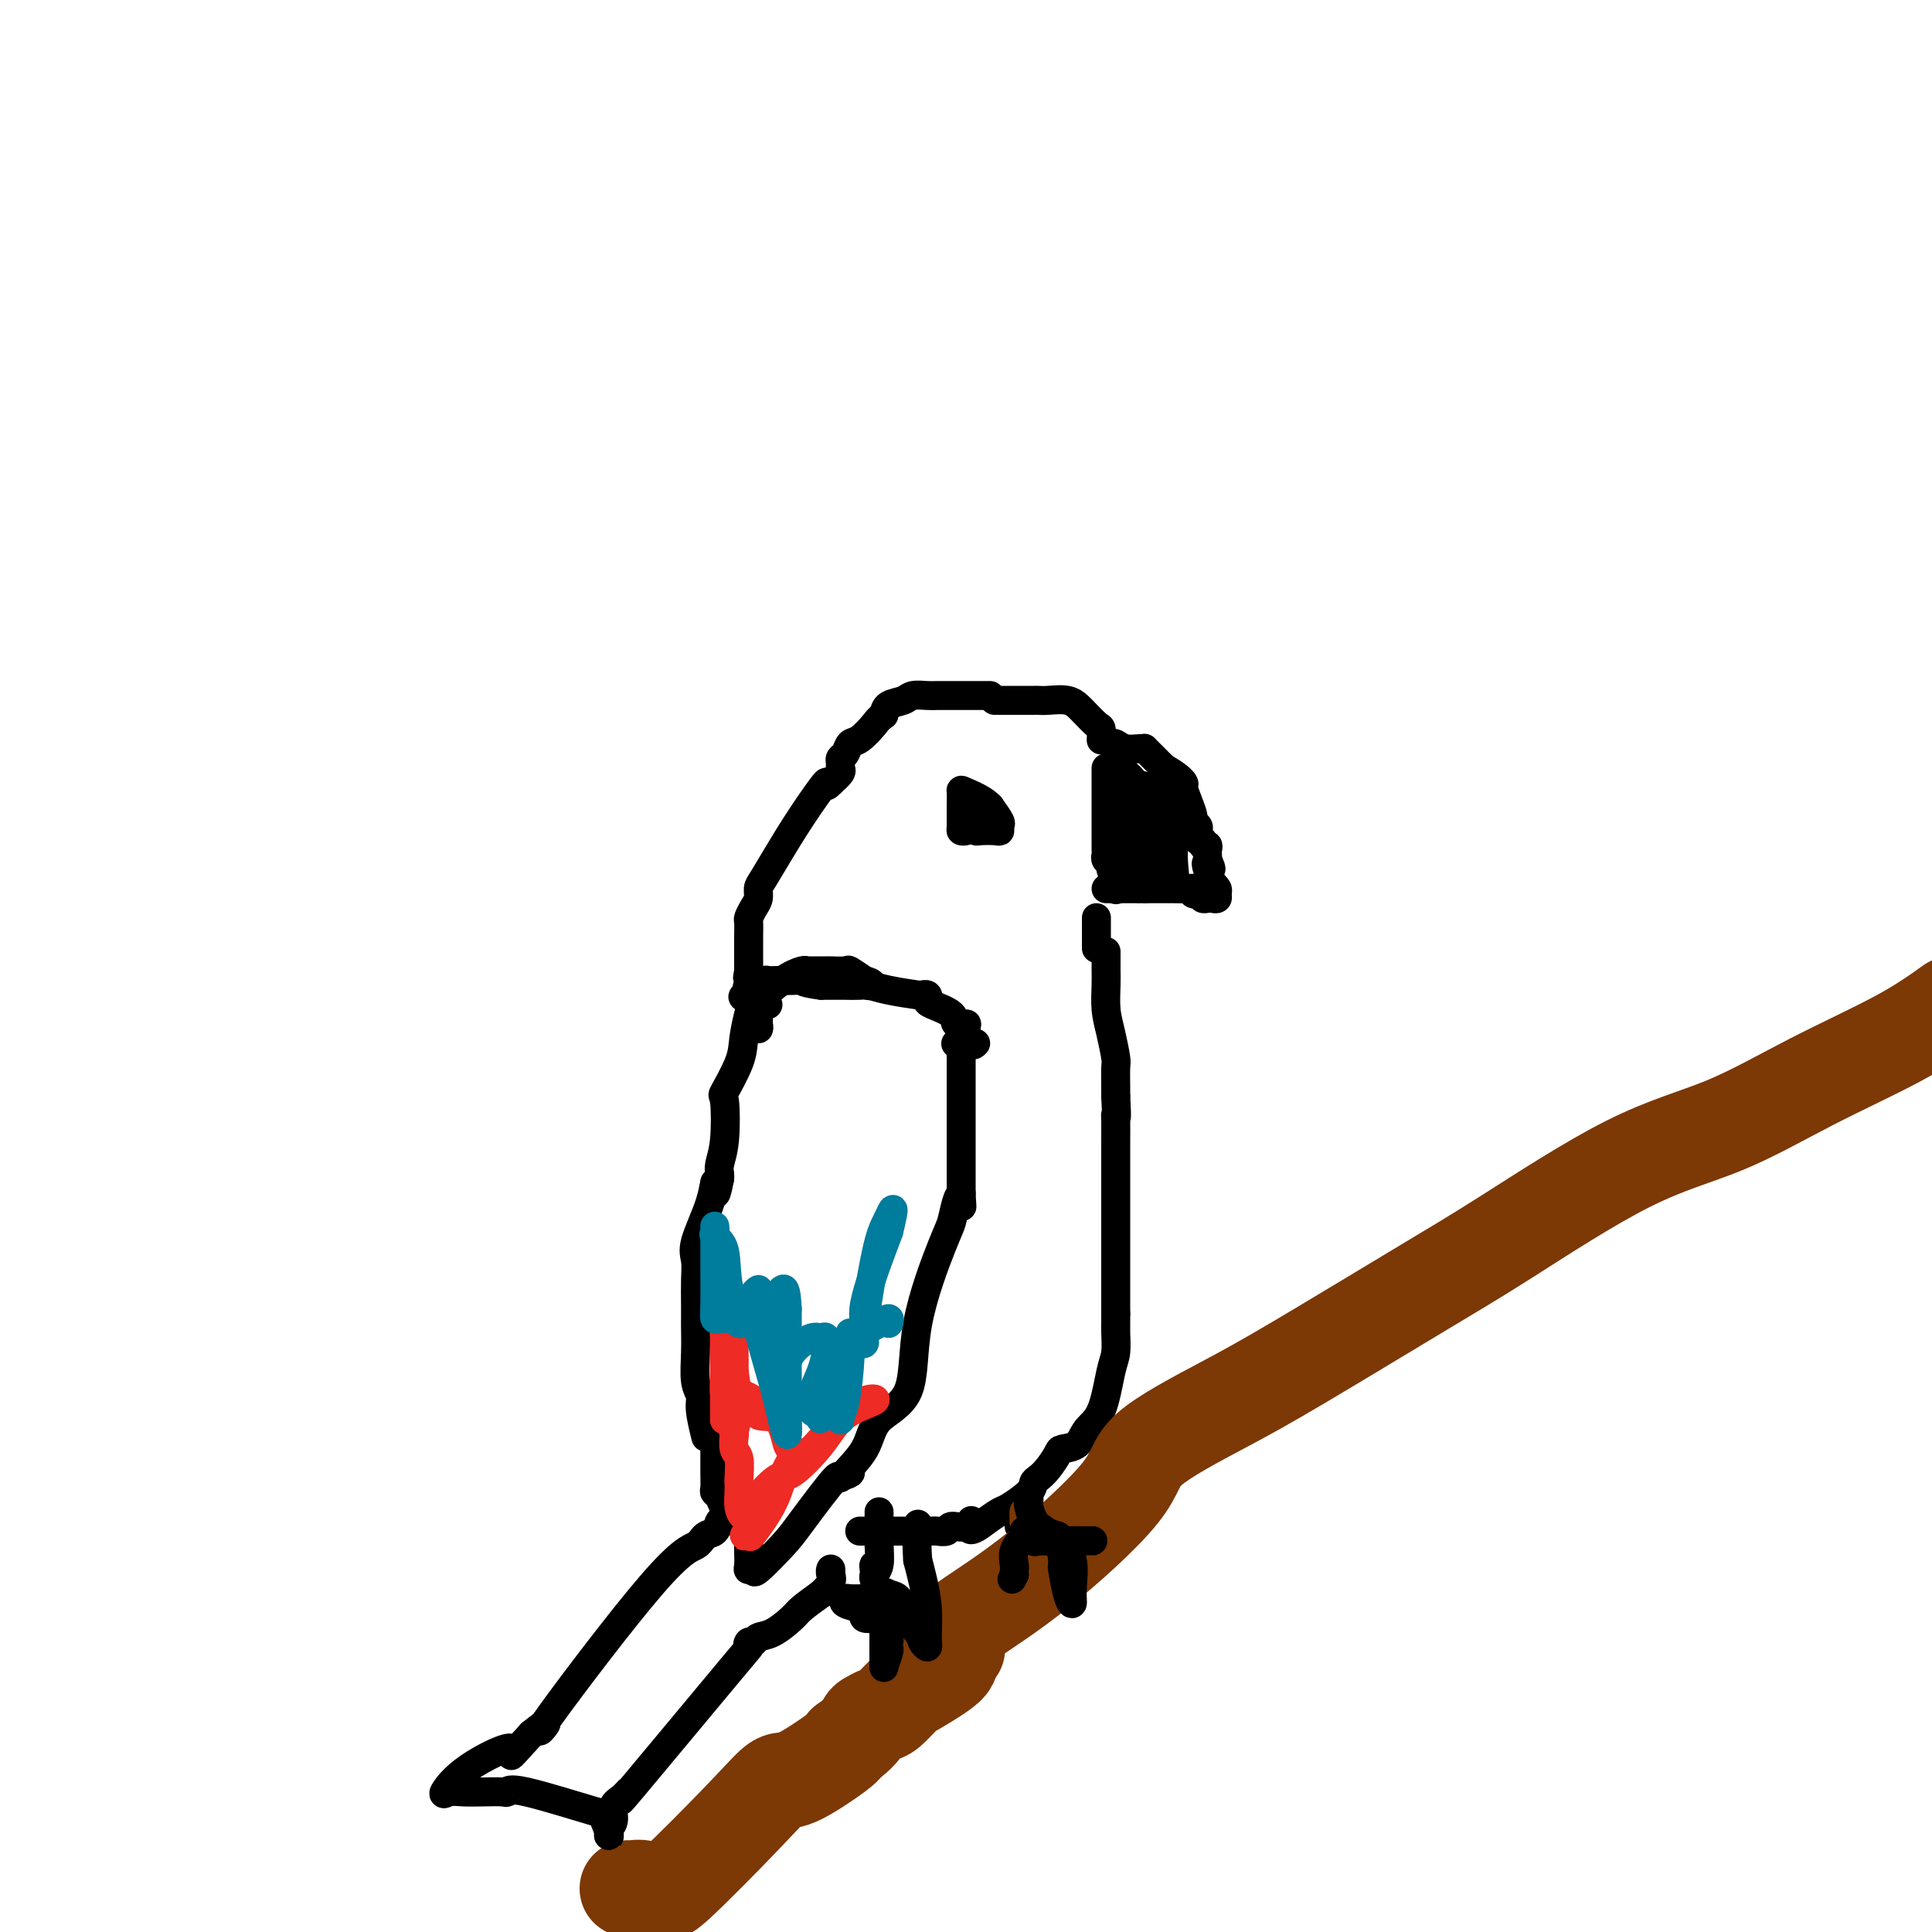 <svg viewBox='0 0 400 400' version='1.1' xmlns='http://www.w3.org/2000/svg' xmlns:xlink='http://www.w3.org/1999/xlink'><g fill='none' stroke='#000000' stroke-width='6' stroke-linecap='round' stroke-linejoin='round'><path d='M205,144c-0.327,-0.000 -0.654,-0.000 -1,0c-0.346,0.000 -0.711,0.000 -1,0c-0.289,-0.000 -0.500,-0.000 -1,0c-0.500,0.000 -1.288,0.000 -2,0c-0.712,-0.000 -1.350,-0.001 -2,0c-0.650,0.001 -1.314,0.003 -2,0c-0.686,-0.003 -1.396,-0.013 -2,0c-0.604,0.013 -1.104,0.048 -2,0c-0.896,-0.048 -2.189,-0.178 -3,0c-0.811,0.178 -1.142,0.663 -2,1c-0.858,0.337 -2.245,0.525 -3,1c-0.755,0.475 -0.877,1.238 -1,2'/><path d='M183,148c-1.228,0.898 -1.300,1.144 -2,2c-0.700,0.856 -2.030,2.323 -3,3c-0.970,0.677 -1.581,0.563 -2,1c-0.419,0.437 -0.647,1.426 -1,2c-0.353,0.574 -0.832,0.734 -1,1c-0.168,0.266 -0.024,0.638 0,1c0.024,0.362 -0.070,0.713 0,1c0.070,0.287 0.306,0.511 0,1c-0.306,0.489 -1.153,1.245 -2,2'/><path d='M172,162c-1.694,1.851 -0.430,-0.521 -1,0c-0.570,0.521 -2.975,3.935 -5,7c-2.025,3.065 -3.670,5.779 -5,8c-1.330,2.221 -2.346,3.947 -3,5c-0.654,1.053 -0.946,1.433 -1,2c-0.054,0.567 0.129,1.323 0,2c-0.129,0.677 -0.570,1.277 -1,2c-0.430,0.723 -0.847,1.570 -1,2c-0.153,0.430 -0.041,0.444 0,1c0.041,0.556 0.011,1.654 0,3c-0.011,1.346 -0.003,2.939 0,4c0.003,1.061 0.001,1.589 0,2c-0.001,0.411 -0.000,0.706 0,1'/><path d='M155,201c-0.464,2.881 -0.125,0.583 0,0c0.125,-0.583 0.036,0.548 0,1c-0.036,0.452 -0.018,0.226 0,0'/><path d='M206,145c-0.111,0.000 -0.223,0.000 0,0c0.223,-0.000 0.780,-0.000 2,0c1.220,0.000 3.101,0.000 4,0c0.899,-0.000 0.814,-0.001 1,0c0.186,0.001 0.643,0.005 1,0c0.357,-0.005 0.614,-0.019 1,0c0.386,0.019 0.902,0.070 2,0c1.098,-0.070 2.777,-0.260 4,0c1.223,0.260 1.988,0.970 3,2c1.012,1.030 2.271,2.379 3,3c0.729,0.621 0.927,0.513 1,1c0.073,0.487 0.021,1.568 0,2c-0.021,0.432 -0.010,0.216 0,0'/><path d='M230,154c0.279,-0.114 0.557,-0.227 1,0c0.443,0.227 1.050,0.796 2,1c0.950,0.204 2.243,0.043 3,0c0.757,-0.043 0.979,0.033 1,0c0.021,-0.033 -0.159,-0.174 0,0c0.159,0.174 0.658,0.662 1,1c0.342,0.338 0.526,0.525 1,1c0.474,0.475 1.237,1.237 2,2'/><path d='M241,159c2.619,1.429 3.668,2.501 4,3c0.332,0.499 -0.051,0.424 0,1c0.051,0.576 0.536,1.802 1,3c0.464,1.198 0.908,2.367 1,3c0.092,0.633 -0.167,0.729 0,1c0.167,0.271 0.762,0.718 1,1c0.238,0.282 0.120,0.401 0,1c-0.120,0.599 -0.242,1.680 0,2c0.242,0.320 0.850,-0.122 1,0c0.150,0.122 -0.156,0.806 0,1c0.156,0.194 0.774,-0.103 1,0c0.226,0.103 0.061,0.605 0,1c-0.061,0.395 -0.017,0.684 0,1c0.017,0.316 0.009,0.658 0,1'/><path d='M250,178c1.410,3.155 0.434,1.542 0,1c-0.434,-0.542 -0.327,-0.013 0,1c0.327,1.013 0.873,2.510 1,3c0.127,0.490 -0.165,-0.026 0,0c0.165,0.026 0.788,0.595 1,1c0.212,0.405 0.015,0.645 0,1c-0.015,0.355 0.154,0.824 0,1c-0.154,0.176 -0.629,0.057 -1,0c-0.371,-0.057 -0.638,-0.054 -1,0c-0.362,0.054 -0.818,0.158 -1,0c-0.182,-0.158 -0.091,-0.579 0,-1'/><path d='M249,185c-0.628,-0.171 -0.699,-0.098 -1,0c-0.301,0.098 -0.834,0.223 -1,0c-0.166,-0.223 0.033,-0.792 0,-1c-0.033,-0.208 -0.299,-0.056 -1,0c-0.701,0.056 -1.837,0.015 -3,0c-1.163,-0.015 -2.353,-0.004 -3,0c-0.647,0.004 -0.751,0.001 -1,0c-0.249,-0.001 -0.643,-0.000 -1,0c-0.357,0.000 -0.679,0.000 -1,0'/><path d='M237,184c-2.057,-0.155 -1.199,-0.041 -1,0c0.199,0.041 -0.261,0.011 -1,0c-0.739,-0.011 -1.757,-0.003 -2,0c-0.243,0.003 0.288,0.001 0,0c-0.288,-0.001 -1.397,-0.000 -2,0c-0.603,0.000 -0.701,0.000 -1,0c-0.299,-0.000 -0.800,-0.000 -1,0c-0.200,0.000 -0.100,0.000 0,0'/><path d='M229,159c-0.000,0.151 -0.000,0.302 0,1c0.000,0.698 0.000,1.943 0,3c-0.000,1.057 -0.000,1.927 0,3c0.000,1.073 0.000,2.350 0,3c-0.000,0.650 -0.000,0.675 0,1c0.000,0.325 0.000,0.952 0,2c-0.000,1.048 -0.001,2.518 0,3c0.001,0.482 0.004,-0.025 0,0c-0.004,0.025 -0.016,0.583 0,1c0.016,0.417 0.060,0.692 0,1c-0.060,0.308 -0.222,0.650 0,1c0.222,0.350 0.829,0.710 1,1c0.171,0.290 -0.094,0.512 0,1c0.094,0.488 0.547,1.244 1,2'/><path d='M231,182c0.249,3.777 -0.130,1.718 0,1c0.130,-0.718 0.767,-0.097 1,0c0.233,0.097 0.062,-0.330 0,-1c-0.062,-0.670 -0.017,-1.584 0,-3c0.017,-1.416 0.005,-3.335 0,-4c-0.005,-0.665 -0.001,-0.076 0,0c0.001,0.076 0.001,-0.359 0,-1c-0.001,-0.641 -0.001,-1.486 0,-2c0.001,-0.514 0.003,-0.696 0,-1c-0.003,-0.304 -0.011,-0.731 0,-1c0.011,-0.269 0.041,-0.380 0,-1c-0.041,-0.620 -0.155,-1.749 0,-2c0.155,-0.251 0.577,0.374 1,1'/><path d='M233,168c0.313,-1.989 0.094,0.040 0,1c-0.094,0.960 -0.064,0.851 0,1c0.064,0.149 0.161,0.555 0,2c-0.161,1.445 -0.582,3.928 0,5c0.582,1.072 2.166,0.732 3,2c0.834,1.268 0.917,4.144 1,4c0.083,-0.144 0.165,-3.307 0,-5c-0.165,-1.693 -0.578,-1.917 -1,-3c-0.422,-1.083 -0.853,-3.026 -1,-4c-0.147,-0.974 -0.011,-0.978 0,-1c0.011,-0.022 -0.102,-0.061 0,0c0.102,0.061 0.419,0.223 0,-1c-0.419,-1.223 -1.574,-3.829 -2,-5c-0.426,-1.171 -0.122,-0.906 0,-1c0.122,-0.094 0.061,-0.547 0,-1'/><path d='M233,162c-0.290,-3.259 0.984,-0.905 2,0c1.016,0.905 1.774,0.361 2,1c0.226,0.639 -0.079,2.461 0,3c0.079,0.539 0.542,-0.206 1,0c0.458,0.206 0.911,1.363 1,2c0.089,0.637 -0.186,0.755 0,1c0.186,0.245 0.834,0.617 1,1c0.166,0.383 -0.151,0.775 0,1c0.151,0.225 0.768,0.281 1,0c0.232,-0.281 0.077,-0.900 0,-1c-0.077,-0.100 -0.077,0.320 0,0c0.077,-0.320 0.231,-1.381 0,-2c-0.231,-0.619 -0.845,-0.795 -1,-1c-0.155,-0.205 0.151,-0.440 0,-1c-0.151,-0.560 -0.757,-1.446 -1,-2c-0.243,-0.554 -0.121,-0.777 0,-1'/><path d='M239,163c-0.199,-1.083 -0.196,0.209 0,1c0.196,0.791 0.586,1.082 1,2c0.414,0.918 0.850,2.463 1,3c0.150,0.537 0.012,0.068 0,1c-0.012,0.932 0.102,3.266 0,5c-0.102,1.734 -0.419,2.867 0,4c0.419,1.133 1.574,2.267 2,3c0.426,0.733 0.122,1.067 0,1c-0.122,-0.067 -0.061,-0.533 0,-1'/><path d='M243,182c0.619,2.505 0.166,-0.733 0,-3c-0.166,-2.267 -0.044,-3.564 0,-4c0.044,-0.436 0.012,-0.013 0,0c-0.012,0.013 -0.003,-0.386 0,-1c0.003,-0.614 0.001,-1.444 0,-2c-0.001,-0.556 -0.000,-0.840 0,-1c0.000,-0.160 0.000,-0.198 0,-1c-0.000,-0.802 -0.000,-2.370 0,-4c0.000,-1.630 0.000,-3.323 0,-4c-0.000,-0.677 -0.000,-0.339 0,0'/><path d='M227,190c0.000,0.316 0.000,0.632 0,1c0.000,0.368 0.000,0.789 0,1c-0.000,0.211 -0.000,0.211 0,1c0.000,0.789 0.000,2.368 0,3c-0.000,0.632 0.000,0.316 0,0'/><path d='M202,216c-0.293,0.306 -0.586,0.612 -1,0c-0.414,-0.612 -0.948,-2.143 -1,-3c-0.052,-0.857 0.378,-1.041 0,-1c-0.378,0.041 -1.564,0.309 -2,0c-0.436,-0.309 -0.121,-1.193 -1,-2c-0.879,-0.807 -2.952,-1.536 -4,-2c-1.048,-0.464 -1.070,-0.663 -1,-1c0.070,-0.337 0.233,-0.812 0,-1c-0.233,-0.188 -0.862,-0.089 -1,0c-0.138,0.089 0.215,0.167 -1,0c-1.215,-0.167 -4.000,-0.581 -6,-1c-2.000,-0.419 -3.217,-0.844 -4,-1c-0.783,-0.156 -1.132,-0.042 -2,0c-0.868,0.042 -2.253,0.011 -3,0c-0.747,-0.011 -0.855,-0.003 -1,0c-0.145,0.003 -0.327,0.001 -1,0c-0.673,-0.001 -1.836,-0.000 -3,0'/><path d='M170,204c-4.064,-0.536 -3.723,-0.875 -4,-1c-0.277,-0.125 -1.171,-0.034 -2,0c-0.829,0.034 -1.592,0.012 -2,0c-0.408,-0.012 -0.459,-0.014 -1,0c-0.541,0.014 -1.570,0.045 -2,0c-0.430,-0.045 -0.260,-0.167 -1,0c-0.740,0.167 -2.392,0.622 -3,1c-0.608,0.378 -0.174,0.679 0,1c0.174,0.321 0.087,0.660 0,1'/><path d='M155,206c-2.336,0.420 -0.676,0.471 0,1c0.676,0.529 0.367,1.536 0,3c-0.367,1.464 -0.791,3.385 -1,5c-0.209,1.615 -0.203,2.926 -1,5c-0.797,2.074 -2.396,4.913 -3,6c-0.604,1.087 -0.214,0.424 0,2c0.214,1.576 0.253,5.392 0,8c-0.253,2.608 -0.799,4.010 -1,5c-0.201,0.990 -0.057,1.569 0,2c0.057,0.431 0.029,0.716 0,1'/><path d='M149,244c-1.143,5.978 -1.000,1.924 -1,1c-0.000,-0.924 -0.144,1.281 -1,4c-0.856,2.719 -2.426,5.950 -3,8c-0.574,2.050 -0.154,2.917 0,4c0.154,1.083 0.042,2.381 0,4c-0.042,1.619 -0.012,3.560 0,5c0.012,1.440 0.007,2.377 0,3c-0.007,0.623 -0.017,0.930 0,2c0.017,1.070 0.061,2.904 0,5c-0.061,2.096 -0.226,4.454 0,6c0.226,1.546 0.844,2.280 1,3c0.156,0.720 -0.150,1.425 0,3c0.150,1.575 0.757,4.022 1,5c0.243,0.978 0.121,0.489 0,0'/><path d='M159,208c-0.310,0.047 -0.619,0.094 -1,0c-0.381,-0.094 -0.833,-0.327 -1,0c-0.167,0.327 -0.049,1.216 0,2c0.049,0.784 0.028,1.465 0,2c-0.028,0.535 -0.064,0.924 0,1c0.064,0.076 0.227,-0.162 0,-1c-0.227,-0.838 -0.845,-2.277 0,-4c0.845,-1.723 3.152,-3.730 5,-5c1.848,-1.270 3.239,-1.805 4,-2c0.761,-0.195 0.894,-0.052 1,0c0.106,0.052 0.184,0.012 1,0c0.816,-0.012 2.371,0.002 3,0c0.629,-0.002 0.334,-0.021 1,0c0.666,0.021 2.295,0.083 3,0c0.705,-0.083 0.487,-0.309 1,0c0.513,0.309 1.756,1.155 3,2'/><path d='M179,203c2.244,0.533 1.356,0.867 1,1c-0.356,0.133 -0.178,0.067 0,0'/><path d='M198,216c-0.113,0.060 -0.226,0.121 0,0c0.226,-0.121 0.793,-0.422 1,0c0.207,0.422 0.056,1.568 0,2c-0.056,0.432 -0.015,0.151 0,1c0.015,0.849 0.004,2.829 0,4c-0.004,1.171 -0.001,1.532 0,3c0.001,1.468 0.000,4.044 0,5c-0.000,0.956 -0.000,0.293 0,1c0.000,0.707 0.000,2.783 0,4c-0.000,1.217 -0.000,1.574 0,3c0.000,1.426 0.000,3.923 0,5c-0.000,1.077 -0.000,0.736 0,1c0.000,0.264 0.000,1.132 0,2'/><path d='M199,247c0.202,5.019 0.208,2.068 0,1c-0.208,-1.068 -0.628,-0.253 -1,1c-0.372,1.253 -0.695,2.945 -1,4c-0.305,1.055 -0.593,1.473 -2,5c-1.407,3.527 -3.934,10.161 -5,16c-1.066,5.839 -0.670,10.881 -2,14c-1.330,3.119 -4.387,4.314 -6,6c-1.613,1.686 -1.783,3.864 -3,6c-1.217,2.136 -3.482,4.229 -4,5c-0.518,0.771 0.709,0.220 1,0c0.291,-0.220 -0.355,-0.110 -1,0'/><path d='M175,305c-2.083,2.370 -0.792,-0.206 -2,1c-1.208,1.206 -4.916,6.194 -7,9c-2.084,2.806 -2.544,3.430 -4,5c-1.456,1.570 -3.907,4.086 -5,5c-1.093,0.914 -0.829,0.227 -1,0c-0.171,-0.227 -0.778,0.005 -1,0c-0.222,-0.005 -0.060,-0.249 0,-1c0.060,-0.751 0.016,-2.010 0,-3c-0.016,-0.990 -0.005,-1.711 0,-2c0.005,-0.289 0.002,-0.144 0,0'/><path d='M148,296c0.000,-0.947 0.000,-1.893 0,-2c-0.000,-0.107 -0.001,0.626 0,2c0.001,1.374 0.004,3.390 0,5c-0.004,1.610 -0.014,2.815 0,4c0.014,1.185 0.053,2.351 0,3c-0.053,0.649 -0.196,0.780 0,1c0.196,0.220 0.732,0.529 1,1c0.268,0.471 0.268,1.106 1,2c0.732,0.894 2.197,2.048 3,3c0.803,0.952 0.944,1.700 1,2c0.056,0.300 0.028,0.150 0,0'/><path d='M229,197c-0.000,0.211 -0.001,0.422 0,1c0.001,0.578 0.003,1.524 0,2c-0.003,0.476 -0.011,0.481 0,1c0.011,0.519 0.041,1.551 0,3c-0.041,1.449 -0.155,3.316 0,5c0.155,1.684 0.577,3.186 1,5c0.423,1.814 0.845,3.940 1,5c0.155,1.060 0.042,1.055 0,2c-0.042,0.945 -0.012,2.842 0,4c0.012,1.158 0.006,1.579 0,2'/><path d='M231,227c0.309,5.531 0.083,4.357 0,4c-0.083,-0.357 -0.022,0.103 0,1c0.022,0.897 0.006,2.233 0,4c-0.006,1.767 -0.002,3.966 0,6c0.002,2.034 0.000,3.903 0,5c-0.000,1.097 -0.000,1.421 0,3c0.000,1.579 0.000,4.412 0,8c-0.000,3.588 -0.000,7.931 0,10c0.000,2.069 0.000,1.865 0,2c-0.000,0.135 -0.000,0.610 0,1c0.000,0.390 0.000,0.695 0,1'/><path d='M231,272c-0.001,7.145 -0.003,2.507 0,1c0.003,-1.507 0.010,0.117 0,1c-0.010,0.883 -0.037,1.026 0,2c0.037,0.974 0.139,2.779 0,4c-0.139,1.221 -0.517,1.858 -1,4c-0.483,2.142 -1.070,5.791 -2,8c-0.930,2.209 -2.202,2.980 -3,4c-0.798,1.020 -1.120,2.291 -2,3c-0.880,0.709 -2.316,0.858 -3,1c-0.684,0.142 -0.614,0.277 -1,1c-0.386,0.723 -1.227,2.033 -2,3c-0.773,0.967 -1.476,1.592 -2,2c-0.524,0.408 -0.867,0.598 -1,1c-0.133,0.402 -0.056,1.015 -1,2c-0.944,0.985 -2.908,2.342 -4,3c-1.092,0.658 -1.312,0.617 -2,1c-0.688,0.383 -1.844,1.192 -3,2'/><path d='M204,315c-4.378,3.493 -3.324,0.726 -3,0c0.324,-0.726 -0.084,0.590 -1,1c-0.916,0.410 -2.341,-0.086 -3,0c-0.659,0.086 -0.552,0.755 -1,1c-0.448,0.245 -1.452,0.066 -2,0c-0.548,-0.066 -0.642,-0.018 -1,0c-0.358,0.018 -0.981,0.005 -2,0c-1.019,-0.005 -2.436,-0.001 -3,0c-0.564,0.001 -0.277,0.000 -1,0c-0.723,-0.000 -2.457,-0.000 -3,0c-0.543,0.000 0.103,0.000 0,0c-0.103,-0.000 -0.955,-0.000 -2,0c-1.045,0.000 -2.281,0.000 -3,0c-0.719,-0.000 -0.920,-0.000 -1,0c-0.080,0.000 -0.040,0.000 0,0'/><path d='M211,315c0.000,0.417 0.000,0.833 0,1c0.000,0.167 0.000,0.083 0,0'/></g>
<g fill='none' stroke='#7C3805' stroke-width='20' stroke-linecap='round' stroke-linejoin='round'><path d='M130,391c0.222,0.031 0.444,0.063 1,0c0.556,-0.063 1.446,-0.219 2,0c0.554,0.219 0.770,0.813 1,1c0.230,0.187 0.472,-0.034 1,0c0.528,0.034 1.342,0.323 2,0c0.658,-0.323 1.161,-1.259 1,-1c-0.161,0.259 -0.985,1.713 2,-1c2.985,-2.713 9.781,-9.592 14,-14c4.219,-4.408 5.863,-6.347 7,-7c1.137,-0.653 1.768,-0.022 4,-1c2.232,-0.978 6.066,-3.565 8,-5c1.934,-1.435 1.967,-1.717 2,-2'/><path d='M175,361c3.038,-2.098 3.633,-3.343 4,-4c0.367,-0.657 0.506,-0.726 1,-1c0.494,-0.274 1.342,-0.752 2,-1c0.658,-0.248 1.127,-0.265 2,-1c0.873,-0.735 2.152,-2.187 3,-3c0.848,-0.813 1.267,-0.988 3,-2c1.733,-1.012 4.781,-2.861 6,-4c1.219,-1.139 0.610,-1.570 0,-2'/><path d='M196,343c3.498,-2.867 1.744,-1.035 1,-1c-0.744,0.035 -0.477,-1.729 0,-3c0.477,-1.271 1.165,-2.050 4,-4c2.835,-1.950 7.816,-5.072 14,-10c6.184,-4.928 13.570,-11.663 17,-16c3.430,-4.337 2.905,-6.275 6,-9c3.095,-2.725 9.810,-6.237 15,-9c5.190,-2.763 8.855,-4.776 16,-9c7.145,-4.224 17.769,-10.657 25,-15c7.231,-4.343 11.067,-6.596 18,-11c6.933,-4.404 16.963,-10.959 25,-15c8.037,-4.041 14.082,-5.568 20,-8c5.918,-2.432 11.709,-5.770 18,-9c6.291,-3.230 13.083,-6.351 18,-9c4.917,-2.649 7.958,-4.824 11,-7'/></g>
<g fill='none' stroke='#7C3805' stroke-width='6' stroke-linecap='round' stroke-linejoin='round'><path d='M212,313c0.000,0.310 0.000,0.619 0,1c0.000,0.381 0.000,0.833 0,1c0.000,0.167 0.000,0.048 0,0c0.000,-0.048 0.000,-0.024 0,0'/></g>
<g fill='none' stroke='#000000' stroke-width='6' stroke-linecap='round' stroke-linejoin='round'><path d='M212,317c0.337,-0.082 0.675,-0.164 1,0c0.325,0.164 0.638,0.572 1,1c0.362,0.428 0.773,0.874 1,1c0.227,0.126 0.271,-0.070 0,0c-0.271,0.070 -0.857,0.406 -1,0c-0.143,-0.406 0.157,-1.555 0,-3c-0.157,-1.445 -0.770,-3.187 -1,-4c-0.230,-0.813 -0.078,-0.699 0,-1c0.078,-0.301 0.083,-1.019 0,-1c-0.083,0.019 -0.253,0.774 0,2c0.253,1.226 0.929,2.922 2,4c1.071,1.078 2.535,1.539 4,2'/><path d='M219,318c1.275,1.155 1.461,1.041 2,1c0.539,-0.041 1.430,-0.011 2,0c0.570,0.011 0.820,0.003 1,0c0.180,-0.003 0.291,-0.001 1,0c0.709,0.001 2.018,0.000 2,0c-0.018,-0.000 -1.361,-0.000 -3,0c-1.639,0.000 -3.575,0.000 -5,0c-1.425,-0.000 -2.341,-0.000 -3,0c-0.659,0.000 -1.062,0.000 -1,0c0.062,-0.000 0.589,-0.000 1,0c0.411,0.000 0.705,0.000 1,0'/><path d='M217,319c-1.158,-0.019 0.948,-0.066 2,1c1.052,1.066 1.052,3.246 1,4c-0.052,0.754 -0.155,0.081 0,1c0.155,0.919 0.570,3.429 1,5c0.430,1.571 0.876,2.204 1,2c0.124,-0.204 -0.075,-1.243 0,-3c0.075,-1.757 0.425,-4.231 0,-6c-0.425,-1.769 -1.624,-2.833 -3,-4c-1.376,-1.167 -2.929,-2.435 -4,-3c-1.071,-0.565 -1.660,-0.425 -2,0c-0.340,0.425 -0.431,1.136 -1,2c-0.569,0.864 -1.616,1.881 -2,3c-0.384,1.119 -0.103,2.340 0,3c0.103,0.660 0.030,0.760 0,1c-0.030,0.240 -0.015,0.620 0,1'/><path d='M210,326c-0.833,1.667 -0.417,0.833 0,0'/><path d='M150,315c-0.361,-0.210 -0.723,-0.421 -1,0c-0.277,0.421 -0.471,1.473 -1,2c-0.529,0.527 -1.393,0.527 -2,1c-0.607,0.473 -0.958,1.417 -2,2c-1.042,0.583 -2.774,0.806 -9,8c-6.226,7.194 -16.945,21.360 -21,27c-4.055,5.640 -1.444,2.754 -1,2c0.444,-0.754 -1.278,0.623 -3,2'/><path d='M110,359c-6.631,7.325 -3.208,3.637 -4,3c-0.792,-0.637 -5.798,1.777 -9,4c-3.202,2.223 -4.599,4.256 -5,5c-0.401,0.744 0.193,0.201 1,0c0.807,-0.201 1.825,-0.058 3,0c1.175,0.058 2.506,0.030 4,0c1.494,-0.030 3.152,-0.063 4,0c0.848,0.063 0.886,0.223 1,0c0.114,-0.223 0.304,-0.830 4,0c3.696,0.830 10.899,3.098 14,4c3.101,0.902 2.099,0.438 2,1c-0.099,0.562 0.704,2.151 1,3c0.296,0.849 0.085,0.957 0,1c-0.085,0.043 -0.042,0.022 0,0'/><path d='M126,380c0.397,0.626 -0.110,-0.311 0,-1c0.110,-0.689 0.837,-1.132 1,-2c0.163,-0.868 -0.239,-2.161 0,-3c0.239,-0.839 1.118,-1.225 2,-2c0.882,-0.775 1.766,-1.939 1,-1c-0.766,0.939 -3.183,3.979 1,-1c4.183,-4.979 14.965,-17.979 20,-24c5.035,-6.021 4.323,-5.065 4,-5c-0.323,0.065 -0.259,-0.763 0,-1c0.259,-0.237 0.711,0.117 1,0c0.289,-0.117 0.414,-0.705 1,-1c0.586,-0.295 1.631,-0.295 3,-1c1.369,-0.705 3.061,-2.113 4,-3c0.939,-0.887 1.125,-1.253 2,-2c0.875,-0.747 2.437,-1.873 4,-3'/><path d='M170,330c2.774,-2.526 2.207,-3.343 2,-4c-0.207,-0.657 -0.056,-1.156 0,-1c0.056,0.156 0.015,0.965 0,1c-0.015,0.035 -0.004,-0.704 0,-1c0.004,-0.296 0.002,-0.148 0,0'/><path d='M182,313c0.008,0.010 0.016,0.020 0,1c-0.016,0.980 -0.057,2.931 0,5c0.057,2.069 0.212,4.258 0,5c-0.212,0.742 -0.790,0.039 -1,0c-0.210,-0.039 -0.053,0.588 0,1c0.053,0.412 0.000,0.609 0,1c0.000,0.391 0.053,0.977 0,1c-0.053,0.023 -0.210,-0.516 0,-1c0.210,-0.484 0.788,-0.913 1,-2c0.212,-1.087 0.057,-2.831 0,-4c-0.057,-1.169 -0.016,-1.763 0,-2c0.016,-0.237 0.008,-0.119 0,0'/><path d='M182,331c-0.281,0.002 -0.561,0.003 -1,0c-0.439,-0.003 -1.036,-0.012 -2,0c-0.964,0.012 -2.296,0.044 -3,0c-0.704,-0.044 -0.779,-0.166 -1,0c-0.221,0.166 -0.588,0.619 0,1c0.588,0.381 2.133,0.689 3,1c0.867,0.311 1.058,0.625 1,1c-0.058,0.375 -0.366,0.811 0,1c0.366,0.189 1.404,0.130 2,0c0.596,-0.130 0.748,-0.333 1,0c0.252,0.333 0.604,1.201 1,2c0.396,0.799 0.835,1.529 1,2c0.165,0.471 0.054,0.683 0,1c-0.054,0.317 -0.053,0.739 0,1c0.053,0.261 0.158,0.360 0,1c-0.158,0.640 -0.579,1.820 -1,3'/><path d='M183,345c-0.000,0.891 -0.001,-0.883 0,-2c0.001,-1.117 0.002,-1.578 0,-3c-0.002,-1.422 -0.007,-3.805 0,-5c0.007,-1.195 0.027,-1.202 0,-2c-0.027,-0.798 -0.102,-2.386 0,-3c0.102,-0.614 0.380,-0.253 1,0c0.620,0.253 1.581,0.398 2,1c0.419,0.602 0.294,1.661 1,3c0.706,1.339 2.243,2.958 3,4c0.757,1.042 0.736,1.507 1,2c0.264,0.493 0.814,1.013 1,1c0.186,-0.013 0.009,-0.560 0,-2c-0.009,-1.440 0.152,-3.772 0,-6c-0.152,-2.228 -0.615,-4.351 -1,-6c-0.385,-1.649 -0.693,-2.825 -1,-4'/><path d='M190,323c-0.311,-4.356 -0.089,-6.244 0,-7c0.089,-0.756 0.044,-0.378 0,0'/><path d='M199,170c0.225,0.166 0.450,0.332 1,0c0.550,-0.332 1.426,-1.164 2,-2c0.574,-0.836 0.847,-1.678 1,-2c0.153,-0.322 0.185,-0.126 0,0c-0.185,0.126 -0.586,0.180 -1,0c-0.414,-0.180 -0.839,-0.594 -1,0c-0.161,0.594 -0.056,2.198 0,3c0.056,0.802 0.064,0.803 0,1c-0.064,0.197 -0.199,0.590 0,1c0.199,0.410 0.732,0.839 1,1c0.268,0.161 0.269,0.056 1,0c0.731,-0.056 2.190,-0.062 3,0c0.810,0.062 0.970,0.192 1,0c0.030,-0.192 -0.069,-0.705 0,-1c0.069,-0.295 0.305,-0.370 0,-1c-0.305,-0.630 -1.153,-1.815 -2,-3'/><path d='M205,167c-1.227,-1.421 -3.793,-2.472 -5,-3c-1.207,-0.528 -1.054,-0.533 -1,0c0.054,0.533 0.008,1.604 0,3c-0.008,1.396 0.022,3.116 0,4c-0.022,0.884 -0.097,0.930 0,1c0.097,0.070 0.366,0.163 1,0c0.634,-0.163 1.632,-0.582 2,-1c0.368,-0.418 0.105,-0.834 0,-1c-0.105,-0.166 -0.053,-0.083 0,0'/></g>
<g fill='none' stroke='#EE2B24' stroke-width='6' stroke-linecap='round' stroke-linejoin='round'><path d='M151,276c-0.113,-0.428 -0.226,-0.857 0,-1c0.226,-0.143 0.793,-0.001 1,0c0.207,0.001 0.056,-0.137 0,1c-0.056,1.137 -0.015,3.551 0,6c0.015,2.449 0.004,4.932 0,7c-0.004,2.068 -0.001,3.720 0,4c0.001,0.280 0.000,-0.814 0,0c-0.000,0.814 -0.000,3.535 0,4c0.000,0.465 0.000,-1.327 0,-3c-0.000,-1.673 -0.000,-3.228 0,-5c0.000,-1.772 0.000,-3.762 0,-5c-0.000,-1.238 -0.000,-1.724 0,-2c0.000,-0.276 0.000,-0.344 0,1c-0.000,1.344 -0.000,4.098 0,6c0.000,1.902 0.000,2.951 0,4'/><path d='M152,293c-0.004,2.056 -0.015,2.695 0,3c0.015,0.305 0.057,0.277 0,1c-0.057,0.723 -0.211,2.199 0,3c0.211,0.801 0.788,0.928 1,2c0.212,1.072 0.059,3.090 0,4c-0.059,0.910 -0.026,0.714 0,1c0.026,0.286 0.044,1.055 0,2c-0.044,0.945 -0.150,2.065 0,3c0.150,0.935 0.556,1.684 1,2c0.444,0.316 0.927,0.201 1,0c0.073,-0.201 -0.265,-0.486 0,-1c0.265,-0.514 1.132,-1.257 2,-2'/><path d='M157,311c0.403,-0.135 -0.591,0.029 0,-1c0.591,-1.029 2.767,-3.249 4,-4c1.233,-0.751 1.523,-0.031 3,-1c1.477,-0.969 4.142,-3.625 6,-6c1.858,-2.375 2.908,-4.467 5,-6c2.092,-1.533 5.227,-2.505 6,-3c0.773,-0.495 -0.817,-0.512 -2,0c-1.183,0.512 -1.961,1.552 -3,2c-1.039,0.448 -2.340,0.305 -3,1c-0.660,0.695 -0.679,2.229 -3,5c-2.321,2.771 -6.942,6.778 -10,10c-3.058,3.222 -4.552,5.657 -5,7c-0.448,1.343 0.148,1.592 0,2c-0.148,0.408 -1.042,0.974 -1,1c0.042,0.026 1.021,-0.487 2,-1'/><path d='M156,317c-2.100,3.166 1.150,-0.920 3,-4c1.850,-3.080 2.300,-5.155 3,-7c0.700,-1.845 1.649,-3.460 2,-4c0.351,-0.540 0.105,-0.006 0,0c-0.105,0.006 -0.067,-0.518 0,-1c0.067,-0.482 0.164,-0.924 0,-1c-0.164,-0.076 -0.591,0.214 -1,-1c-0.409,-1.214 -0.802,-3.932 -2,-5c-1.198,-1.068 -3.200,-0.487 -4,-1c-0.800,-0.513 -0.397,-2.121 -1,-3c-0.603,-0.879 -2.213,-1.029 -3,-2c-0.787,-0.971 -0.750,-2.761 -1,-4c-0.250,-1.239 -0.786,-1.925 -1,-2c-0.214,-0.075 -0.107,0.463 0,1'/><path d='M151,283c-1.781,-1.113 0.265,5.603 1,9c0.735,3.397 0.158,3.473 0,4c-0.158,0.527 0.101,1.506 0,1c-0.101,-0.506 -0.563,-2.495 -1,-4c-0.437,-1.505 -0.849,-2.526 -1,-4c-0.151,-1.474 -0.040,-3.403 0,-5c0.040,-1.597 0.011,-2.864 0,-4c-0.011,-1.136 -0.003,-2.140 0,-3c0.003,-0.860 0.001,-1.575 0,-1c-0.001,0.575 -0.000,2.441 0,4c0.000,1.559 0.000,2.810 0,5c-0.000,2.190 -0.000,5.321 0,7c0.000,1.679 0.000,1.908 0,2c-0.000,0.092 -0.000,0.046 0,0'/></g>
<g fill='none' stroke='#007C9C' stroke-width='6' stroke-linecap='round' stroke-linejoin='round'><path d='M153,271c0.024,0.731 0.048,1.463 0,2c-0.048,0.537 -0.169,0.881 0,1c0.169,0.119 0.626,0.015 1,0c0.374,-0.015 0.664,0.060 0,-1c-0.664,-1.060 -2.283,-3.254 -3,-6c-0.717,-2.746 -0.532,-6.044 -1,-8c-0.468,-1.956 -1.590,-2.572 -2,-3c-0.410,-0.428 -0.110,-0.670 0,-1c0.110,-0.330 0.029,-0.750 0,-1c-0.029,-0.250 -0.006,-0.330 0,1c0.006,1.330 -0.007,4.069 0,7c0.007,2.931 0.032,6.053 0,8c-0.032,1.947 -0.122,2.718 0,3c0.122,0.282 0.456,0.076 1,0c0.544,-0.076 1.298,-0.022 2,0c0.702,0.022 1.351,0.011 2,0'/><path d='M153,273c1.182,-0.576 1.638,-2.015 2,-3c0.362,-0.985 0.630,-1.516 1,-2c0.370,-0.484 0.841,-0.922 1,-1c0.159,-0.078 0.007,0.205 0,1c-0.007,0.795 0.131,2.104 0,3c-0.131,0.896 -0.533,1.379 0,4c0.533,2.621 1.999,7.379 3,11c1.001,3.621 1.536,6.105 2,8c0.464,1.895 0.856,3.199 1,3c0.144,-0.199 0.038,-1.903 0,-4c-0.038,-2.097 -0.010,-4.587 0,-7c0.010,-2.413 0.003,-4.749 0,-6c-0.003,-1.251 -0.001,-1.418 0,-2c0.001,-0.582 0.000,-1.580 0,-2c-0.000,-0.420 -0.000,-0.263 0,-1c0.000,-0.737 0.000,-2.369 0,-4'/><path d='M163,271c-0.226,-4.899 -0.792,-4.148 -1,-4c-0.208,0.148 -0.057,-0.307 0,1c0.057,1.307 0.019,4.377 0,7c-0.019,2.623 -0.020,4.800 0,6c0.020,1.200 0.061,1.422 0,2c-0.061,0.578 -0.223,1.512 0,1c0.223,-0.512 0.831,-2.468 2,-4c1.169,-1.532 2.900,-2.638 4,-3c1.100,-0.362 1.570,0.020 2,0c0.430,-0.020 0.821,-0.444 1,0c0.179,0.444 0.145,1.754 0,3c-0.145,1.246 -0.400,2.427 -1,4c-0.600,1.573 -1.546,3.539 -2,5c-0.454,1.461 -0.415,2.417 0,3c0.415,0.583 1.208,0.791 2,1'/><path d='M170,293c-0.247,2.114 -0.364,-0.601 0,-3c0.364,-2.399 1.207,-4.481 2,-6c0.793,-1.519 1.534,-2.473 2,-3c0.466,-0.527 0.658,-0.625 1,-1c0.342,-0.375 0.834,-1.026 1,-2c0.166,-0.974 0.006,-2.271 0,-2c-0.006,0.271 0.141,2.109 0,5c-0.141,2.891 -0.570,6.835 -1,9c-0.430,2.165 -0.861,2.550 -1,3c-0.139,0.450 0.013,0.966 0,1c-0.013,0.034 -0.193,-0.415 0,-2c0.193,-1.585 0.759,-4.306 1,-7c0.241,-2.694 0.157,-5.361 1,-7c0.843,-1.639 2.611,-2.249 3,-3c0.389,-0.751 -0.603,-1.643 0,-5c0.603,-3.357 2.802,-9.178 5,-15'/><path d='M184,255c1.640,-6.729 0.740,-4.550 0,-3c-0.740,1.550 -1.322,2.471 -2,5c-0.678,2.529 -1.453,6.666 -2,10c-0.547,3.334 -0.866,5.863 -1,7c-0.134,1.137 -0.084,0.881 0,1c0.084,0.119 0.202,0.615 0,1c-0.202,0.385 -0.724,0.661 -1,1c-0.276,0.339 -0.305,0.741 0,1c0.305,0.259 0.944,0.373 1,0c0.056,-0.373 -0.469,-1.234 0,-2c0.469,-0.766 1.934,-1.437 3,-2c1.066,-0.563 1.733,-1.018 2,-1c0.267,0.018 0.133,0.509 0,1'/></g>
</svg>